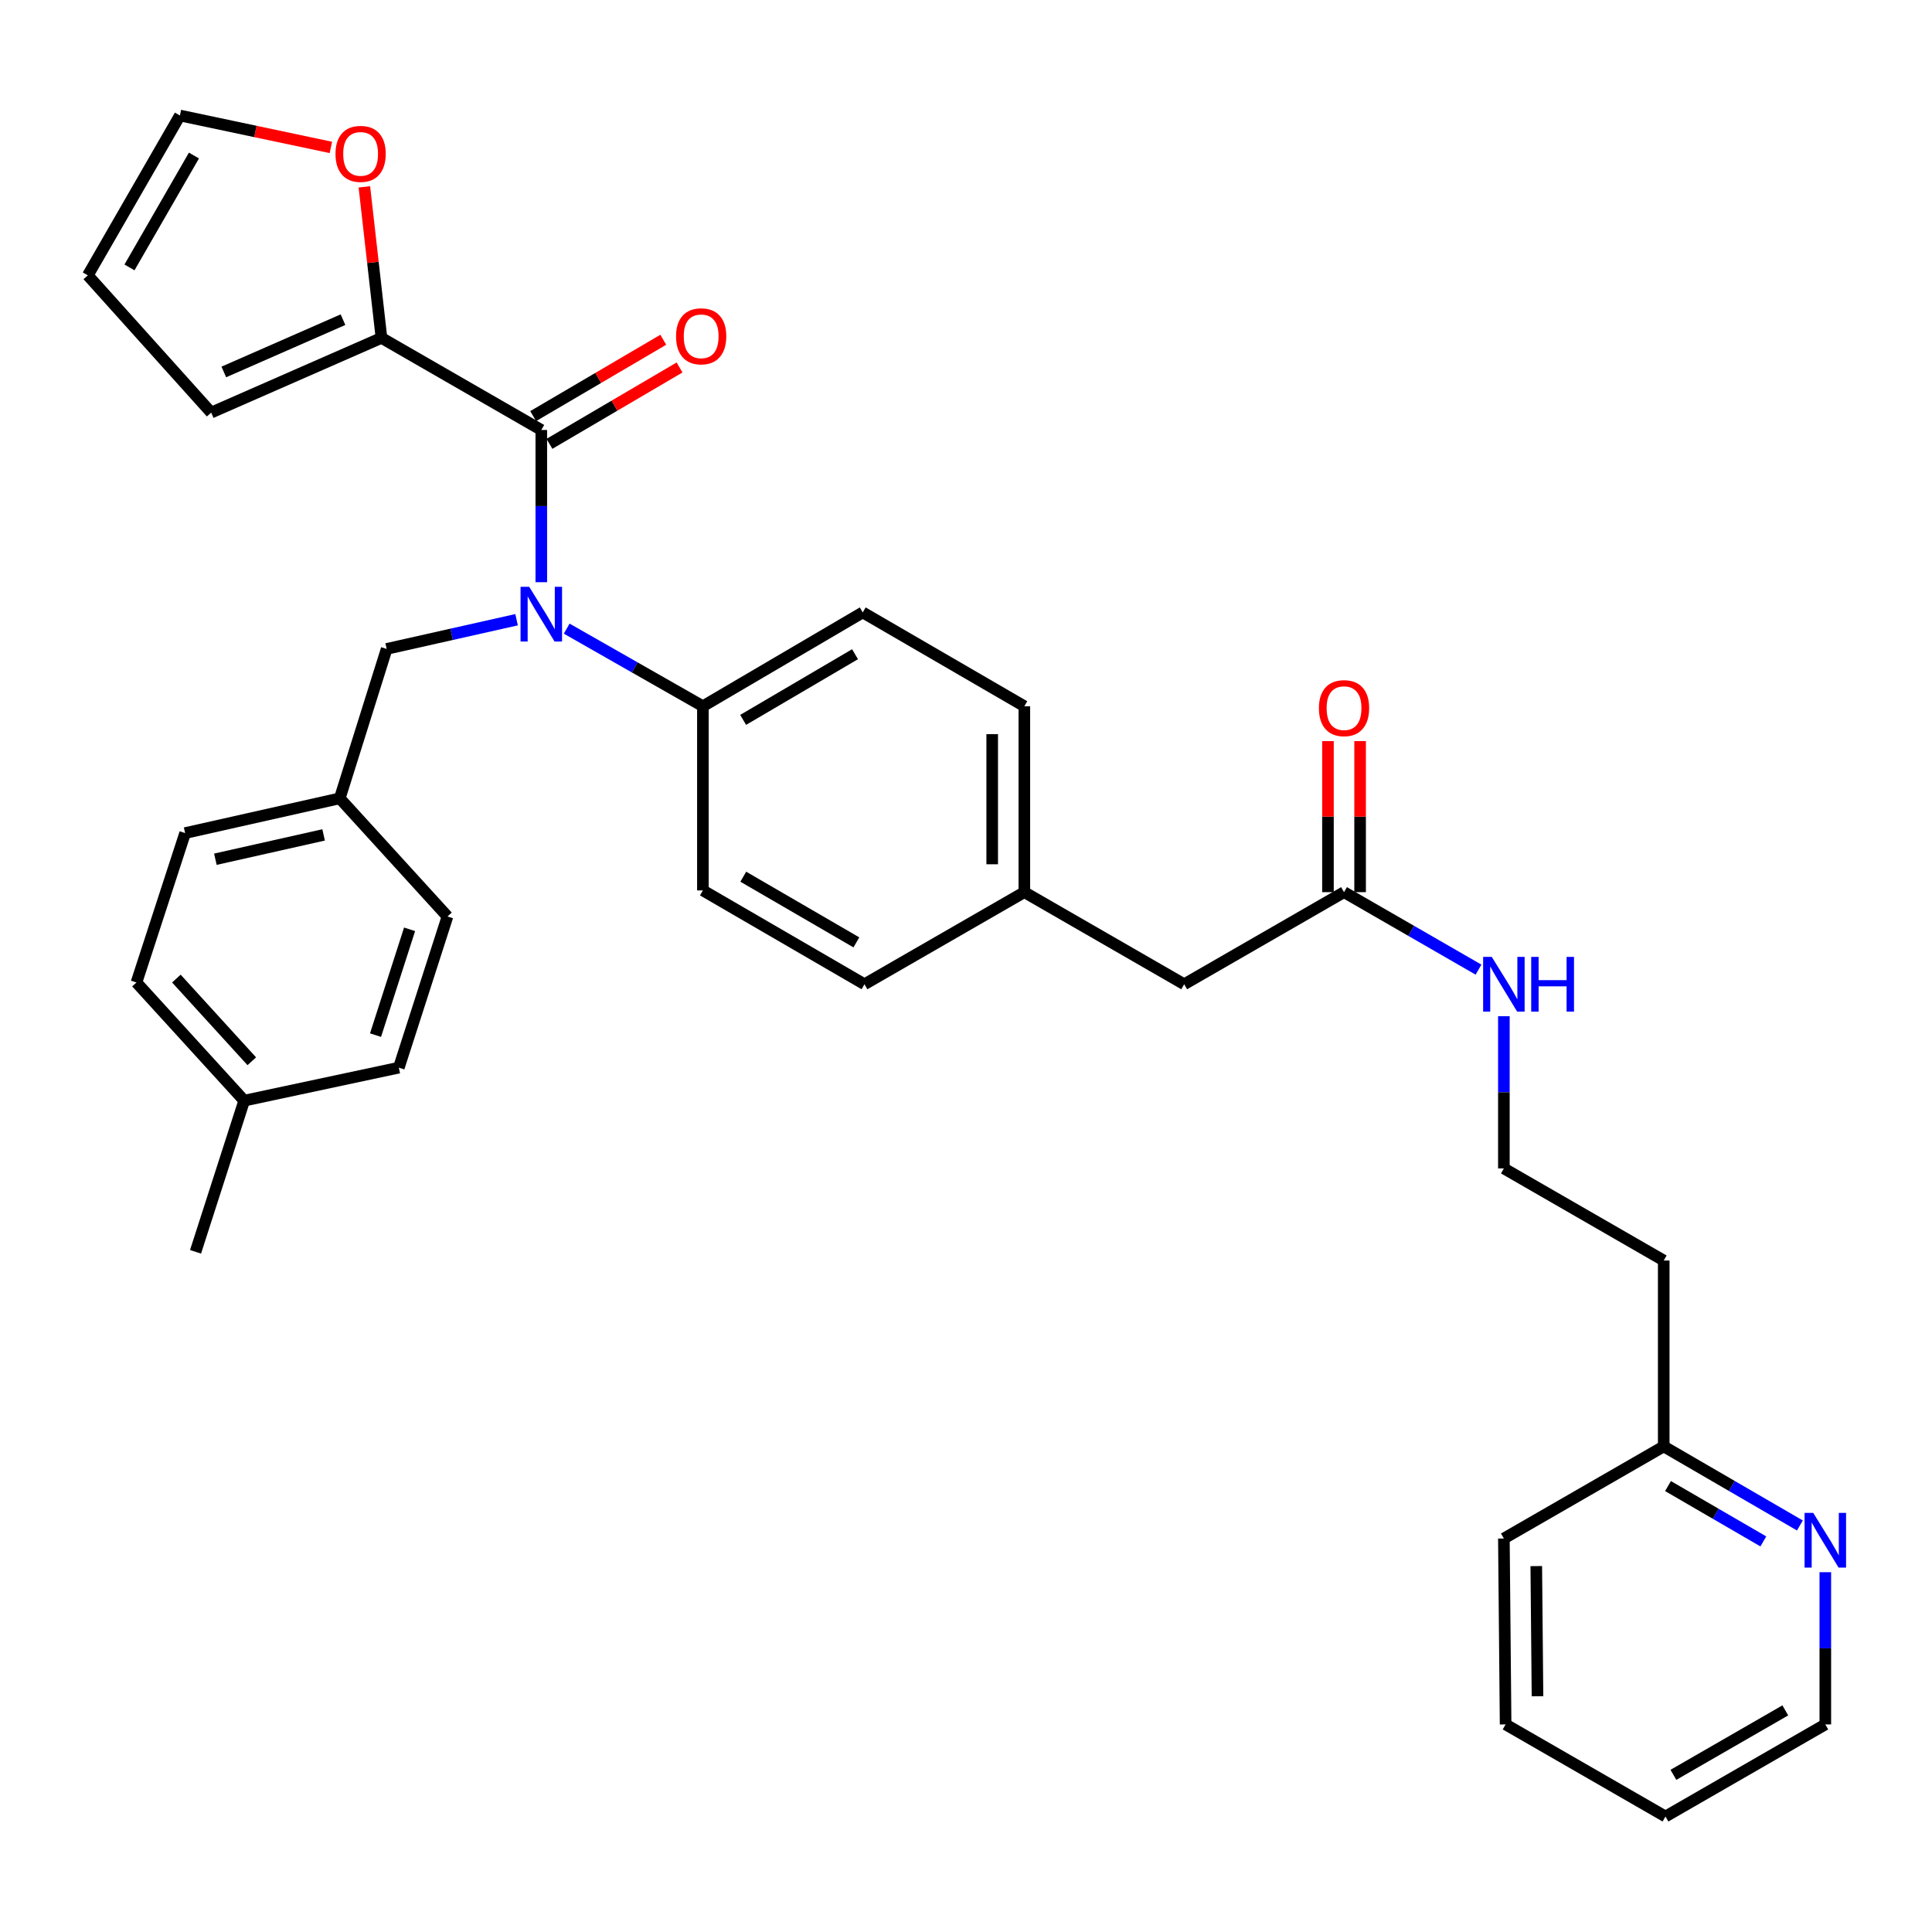 <?xml version='1.0' encoding='iso-8859-1'?>
<svg version='1.1' baseProfile='full'
              xmlns='http://www.w3.org/2000/svg'
                      xmlns:rdkit='http://www.rdkit.org/xml'
                      xmlns:xlink='http://www.w3.org/1999/xlink'
                  xml:space='preserve'
width='1000px' height='1000px' viewBox='0 0 1000 1000'>
<!-- END OF HEADER -->
<rect style='opacity:1.0;fill:#FFFFFF;stroke:none' width='1000' height='1000' x='0' y='0'> </rect>
<path class='bond-0' d='M 931.625,789.585 L 896.383,769.123' style='fill:none;fill-rule:evenodd;stroke:#0000FF;stroke-width:6px;stroke-linecap:butt;stroke-linejoin:miter;stroke-opacity:1' />
<path class='bond-0' d='M 896.383,769.123 L 861.141,748.661' style='fill:none;fill-rule:evenodd;stroke:#000000;stroke-width:6px;stroke-linecap:butt;stroke-linejoin:miter;stroke-opacity:1' />
<path class='bond-0' d='M 912.698,797.835 L 888.029,783.512' style='fill:none;fill-rule:evenodd;stroke:#0000FF;stroke-width:6px;stroke-linecap:butt;stroke-linejoin:miter;stroke-opacity:1' />
<path class='bond-0' d='M 888.029,783.512 L 863.359,769.188' style='fill:none;fill-rule:evenodd;stroke:#000000;stroke-width:6px;stroke-linecap:butt;stroke-linejoin:miter;stroke-opacity:1' />
<path class='bond-1' d='M 944.783,813.768 L 944.783,853.164' style='fill:none;fill-rule:evenodd;stroke:#0000FF;stroke-width:6px;stroke-linecap:butt;stroke-linejoin:miter;stroke-opacity:1' />
<path class='bond-1' d='M 944.783,853.164 L 944.783,892.56' style='fill:none;fill-rule:evenodd;stroke:#000000;stroke-width:6px;stroke-linecap:butt;stroke-linejoin:miter;stroke-opacity:1' />
<path class='bond-2' d='M 695.669,461.779 L 730.473,481.831' style='fill:none;fill-rule:evenodd;stroke:#000000;stroke-width:6px;stroke-linecap:butt;stroke-linejoin:miter;stroke-opacity:1' />
<path class='bond-2' d='M 730.473,481.831 L 765.278,501.884' style='fill:none;fill-rule:evenodd;stroke:#0000FF;stroke-width:6px;stroke-linecap:butt;stroke-linejoin:miter;stroke-opacity:1' />
<path class='bond-3' d='M 703.988,461.779 L 703.988,422.688' style='fill:none;fill-rule:evenodd;stroke:#000000;stroke-width:6px;stroke-linecap:butt;stroke-linejoin:miter;stroke-opacity:1' />
<path class='bond-3' d='M 703.988,422.688 L 703.988,383.597' style='fill:none;fill-rule:evenodd;stroke:#FF0000;stroke-width:6px;stroke-linecap:butt;stroke-linejoin:miter;stroke-opacity:1' />
<path class='bond-3' d='M 687.35,461.779 L 687.35,422.688' style='fill:none;fill-rule:evenodd;stroke:#000000;stroke-width:6px;stroke-linecap:butt;stroke-linejoin:miter;stroke-opacity:1' />
<path class='bond-3' d='M 687.35,422.688 L 687.35,383.597' style='fill:none;fill-rule:evenodd;stroke:#FF0000;stroke-width:6px;stroke-linecap:butt;stroke-linejoin:miter;stroke-opacity:1' />
<path class='bond-4' d='M 695.669,461.779 L 612.933,509.447' style='fill:none;fill-rule:evenodd;stroke:#000000;stroke-width:6px;stroke-linecap:butt;stroke-linejoin:miter;stroke-opacity:1' />
<path class='bond-5' d='M 778.405,525.99 L 778.405,565.381' style='fill:none;fill-rule:evenodd;stroke:#0000FF;stroke-width:6px;stroke-linecap:butt;stroke-linejoin:miter;stroke-opacity:1' />
<path class='bond-5' d='M 778.405,565.381 L 778.405,604.772' style='fill:none;fill-rule:evenodd;stroke:#000000;stroke-width:6px;stroke-linecap:butt;stroke-linejoin:miter;stroke-opacity:1' />
<path class='bond-6' d='M 861.141,748.661 L 861.141,652.439' style='fill:none;fill-rule:evenodd;stroke:#000000;stroke-width:6px;stroke-linecap:butt;stroke-linejoin:miter;stroke-opacity:1' />
<path class='bond-7' d='M 861.141,748.661 L 778.405,796.328' style='fill:none;fill-rule:evenodd;stroke:#000000;stroke-width:6px;stroke-linecap:butt;stroke-linejoin:miter;stroke-opacity:1' />
<path class='bond-8' d='M 197.441,174.897 L 193.018,135.809' style='fill:none;fill-rule:evenodd;stroke:#000000;stroke-width:6px;stroke-linecap:butt;stroke-linejoin:miter;stroke-opacity:1' />
<path class='bond-8' d='M 193.018,135.809 L 188.595,96.721' style='fill:none;fill-rule:evenodd;stroke:#FF0000;stroke-width:6px;stroke-linecap:butt;stroke-linejoin:miter;stroke-opacity:1' />
<path class='bond-9' d='M 197.441,174.897 L 109.307,213.562' style='fill:none;fill-rule:evenodd;stroke:#000000;stroke-width:6px;stroke-linecap:butt;stroke-linejoin:miter;stroke-opacity:1' />
<path class='bond-9' d='M 177.537,165.461 L 115.843,192.526' style='fill:none;fill-rule:evenodd;stroke:#000000;stroke-width:6px;stroke-linecap:butt;stroke-linejoin:miter;stroke-opacity:1' />
<path class='bond-10' d='M 197.441,174.897 L 280.177,222.555' style='fill:none;fill-rule:evenodd;stroke:#000000;stroke-width:6px;stroke-linecap:butt;stroke-linejoin:miter;stroke-opacity:1' />
<path class='bond-11' d='M 267.386,320.765 L 233.763,328.321' style='fill:none;fill-rule:evenodd;stroke:#0000FF;stroke-width:6px;stroke-linecap:butt;stroke-linejoin:miter;stroke-opacity:1' />
<path class='bond-11' d='M 233.763,328.321 L 200.14,335.877' style='fill:none;fill-rule:evenodd;stroke:#000000;stroke-width:6px;stroke-linecap:butt;stroke-linejoin:miter;stroke-opacity:1' />
<path class='bond-12' d='M 280.177,301.347 L 280.177,261.951' style='fill:none;fill-rule:evenodd;stroke:#0000FF;stroke-width:6px;stroke-linecap:butt;stroke-linejoin:miter;stroke-opacity:1' />
<path class='bond-12' d='M 280.177,261.951 L 280.177,222.555' style='fill:none;fill-rule:evenodd;stroke:#000000;stroke-width:6px;stroke-linecap:butt;stroke-linejoin:miter;stroke-opacity:1' />
<path class='bond-13' d='M 293.324,325.381 L 328.571,345.464' style='fill:none;fill-rule:evenodd;stroke:#0000FF;stroke-width:6px;stroke-linecap:butt;stroke-linejoin:miter;stroke-opacity:1' />
<path class='bond-13' d='M 328.571,345.464 L 363.819,365.548' style='fill:none;fill-rule:evenodd;stroke:#000000;stroke-width:6px;stroke-linecap:butt;stroke-linejoin:miter;stroke-opacity:1' />
<path class='bond-14' d='M 284.388,229.73 L 318.061,209.967' style='fill:none;fill-rule:evenodd;stroke:#000000;stroke-width:6px;stroke-linecap:butt;stroke-linejoin:miter;stroke-opacity:1' />
<path class='bond-14' d='M 318.061,209.967 L 351.734,190.204' style='fill:none;fill-rule:evenodd;stroke:#FF0000;stroke-width:6px;stroke-linecap:butt;stroke-linejoin:miter;stroke-opacity:1' />
<path class='bond-14' d='M 275.966,215.381 L 309.639,195.618' style='fill:none;fill-rule:evenodd;stroke:#000000;stroke-width:6px;stroke-linecap:butt;stroke-linejoin:miter;stroke-opacity:1' />
<path class='bond-14' d='M 309.639,195.618 L 343.313,175.855' style='fill:none;fill-rule:evenodd;stroke:#FF0000;stroke-width:6px;stroke-linecap:butt;stroke-linejoin:miter;stroke-opacity:1' />
<path class='bond-15' d='M 171.264,76.308 L 132.193,68.045' style='fill:none;fill-rule:evenodd;stroke:#FF0000;stroke-width:6px;stroke-linecap:butt;stroke-linejoin:miter;stroke-opacity:1' />
<path class='bond-15' d='M 132.193,68.045 L 93.122,59.782' style='fill:none;fill-rule:evenodd;stroke:#000000;stroke-width:6px;stroke-linecap:butt;stroke-linejoin:miter;stroke-opacity:1' />
<path class='bond-16' d='M 93.122,59.782 L 45.455,142.518' style='fill:none;fill-rule:evenodd;stroke:#000000;stroke-width:6px;stroke-linecap:butt;stroke-linejoin:miter;stroke-opacity:1' />
<path class='bond-16' d='M 100.388,80.499 L 67.021,138.414' style='fill:none;fill-rule:evenodd;stroke:#000000;stroke-width:6px;stroke-linecap:butt;stroke-linejoin:miter;stroke-opacity:1' />
<path class='bond-17' d='M 70.633,508.541 L 126.397,569.694' style='fill:none;fill-rule:evenodd;stroke:#000000;stroke-width:6px;stroke-linecap:butt;stroke-linejoin:miter;stroke-opacity:1' />
<path class='bond-17' d='M 91.292,506.503 L 130.327,549.31' style='fill:none;fill-rule:evenodd;stroke:#000000;stroke-width:6px;stroke-linecap:butt;stroke-linejoin:miter;stroke-opacity:1' />
<path class='bond-18' d='M 70.633,508.541 L 95.821,431.203' style='fill:none;fill-rule:evenodd;stroke:#000000;stroke-width:6px;stroke-linecap:butt;stroke-linejoin:miter;stroke-opacity:1' />
<path class='bond-19' d='M 200.14,335.877 L 175.858,413.215' style='fill:none;fill-rule:evenodd;stroke:#000000;stroke-width:6px;stroke-linecap:butt;stroke-linejoin:miter;stroke-opacity:1' />
<path class='bond-20' d='M 126.397,569.694 L 206.434,552.612' style='fill:none;fill-rule:evenodd;stroke:#000000;stroke-width:6px;stroke-linecap:butt;stroke-linejoin:miter;stroke-opacity:1' />
<path class='bond-21' d='M 126.397,569.694 L 101.21,647.938' style='fill:none;fill-rule:evenodd;stroke:#000000;stroke-width:6px;stroke-linecap:butt;stroke-linejoin:miter;stroke-opacity:1' />
<path class='bond-22' d='M 363.819,365.548 L 446.555,316.984' style='fill:none;fill-rule:evenodd;stroke:#000000;stroke-width:6px;stroke-linecap:butt;stroke-linejoin:miter;stroke-opacity:1' />
<path class='bond-22' d='M 384.651,372.612 L 442.567,338.617' style='fill:none;fill-rule:evenodd;stroke:#000000;stroke-width:6px;stroke-linecap:butt;stroke-linejoin:miter;stroke-opacity:1' />
<path class='bond-23' d='M 363.819,365.548 L 363.819,460.883' style='fill:none;fill-rule:evenodd;stroke:#000000;stroke-width:6px;stroke-linecap:butt;stroke-linejoin:miter;stroke-opacity:1' />
<path class='bond-24' d='M 446.555,316.984 L 530.197,365.548' style='fill:none;fill-rule:evenodd;stroke:#000000;stroke-width:6px;stroke-linecap:butt;stroke-linejoin:miter;stroke-opacity:1' />
<path class='bond-25' d='M 363.819,460.883 L 447.451,509.447' style='fill:none;fill-rule:evenodd;stroke:#000000;stroke-width:6px;stroke-linecap:butt;stroke-linejoin:miter;stroke-opacity:1' />
<path class='bond-25' d='M 384.719,453.779 L 443.261,487.774' style='fill:none;fill-rule:evenodd;stroke:#000000;stroke-width:6px;stroke-linecap:butt;stroke-linejoin:miter;stroke-opacity:1' />
<path class='bond-26' d='M 612.933,509.447 L 530.197,461.779' style='fill:none;fill-rule:evenodd;stroke:#000000;stroke-width:6px;stroke-linecap:butt;stroke-linejoin:miter;stroke-opacity:1' />
<path class='bond-27' d='M 530.197,461.779 L 447.451,509.447' style='fill:none;fill-rule:evenodd;stroke:#000000;stroke-width:6px;stroke-linecap:butt;stroke-linejoin:miter;stroke-opacity:1' />
<path class='bond-28' d='M 530.197,461.779 L 530.197,365.548' style='fill:none;fill-rule:evenodd;stroke:#000000;stroke-width:6px;stroke-linecap:butt;stroke-linejoin:miter;stroke-opacity:1' />
<path class='bond-28' d='M 513.559,447.345 L 513.559,379.983' style='fill:none;fill-rule:evenodd;stroke:#000000;stroke-width:6px;stroke-linecap:butt;stroke-linejoin:miter;stroke-opacity:1' />
<path class='bond-29' d='M 206.434,552.612 L 231.613,474.369' style='fill:none;fill-rule:evenodd;stroke:#000000;stroke-width:6px;stroke-linecap:butt;stroke-linejoin:miter;stroke-opacity:1' />
<path class='bond-29' d='M 194.373,535.779 L 211.998,481.009' style='fill:none;fill-rule:evenodd;stroke:#000000;stroke-width:6px;stroke-linecap:butt;stroke-linejoin:miter;stroke-opacity:1' />
<path class='bond-30' d='M 231.613,474.369 L 175.858,413.215' style='fill:none;fill-rule:evenodd;stroke:#000000;stroke-width:6px;stroke-linecap:butt;stroke-linejoin:miter;stroke-opacity:1' />
<path class='bond-31' d='M 175.858,413.215 L 95.821,431.203' style='fill:none;fill-rule:evenodd;stroke:#000000;stroke-width:6px;stroke-linecap:butt;stroke-linejoin:miter;stroke-opacity:1' />
<path class='bond-31' d='M 167.5,432.146 L 111.475,444.738' style='fill:none;fill-rule:evenodd;stroke:#000000;stroke-width:6px;stroke-linecap:butt;stroke-linejoin:miter;stroke-opacity:1' />
<path class='bond-32' d='M 45.455,142.518 L 109.307,213.562' style='fill:none;fill-rule:evenodd;stroke:#000000;stroke-width:6px;stroke-linecap:butt;stroke-linejoin:miter;stroke-opacity:1' />
<path class='bond-33' d='M 861.141,652.439 L 778.405,604.772' style='fill:none;fill-rule:evenodd;stroke:#000000;stroke-width:6px;stroke-linecap:butt;stroke-linejoin:miter;stroke-opacity:1' />
<path class='bond-34' d='M 944.783,892.56 L 862.047,940.218' style='fill:none;fill-rule:evenodd;stroke:#000000;stroke-width:6px;stroke-linecap:butt;stroke-linejoin:miter;stroke-opacity:1' />
<path class='bond-34' d='M 924.068,885.291 L 866.153,918.652' style='fill:none;fill-rule:evenodd;stroke:#000000;stroke-width:6px;stroke-linecap:butt;stroke-linejoin:miter;stroke-opacity:1' />
<path class='bond-35' d='M 778.405,796.328 L 779.302,892.56' style='fill:none;fill-rule:evenodd;stroke:#000000;stroke-width:6px;stroke-linecap:butt;stroke-linejoin:miter;stroke-opacity:1' />
<path class='bond-35' d='M 795.177,810.608 L 795.804,877.97' style='fill:none;fill-rule:evenodd;stroke:#000000;stroke-width:6px;stroke-linecap:butt;stroke-linejoin:miter;stroke-opacity:1' />
<path class='bond-36' d='M 862.047,940.218 L 779.302,892.56' style='fill:none;fill-rule:evenodd;stroke:#000000;stroke-width:6px;stroke-linecap:butt;stroke-linejoin:miter;stroke-opacity:1' />
<path  class='atom-0' d='M 938.523 783.065
L 947.803 798.065
Q 948.723 799.545, 950.203 802.225
Q 951.683 804.905, 951.763 805.065
L 951.763 783.065
L 955.523 783.065
L 955.523 811.385
L 951.643 811.385
L 941.683 794.985
Q 940.523 793.065, 939.283 790.865
Q 938.083 788.665, 937.723 787.985
L 937.723 811.385
L 934.043 811.385
L 934.043 783.065
L 938.523 783.065
' fill='#0000FF'/>
<path  class='atom-2' d='M 772.145 495.287
L 781.425 510.287
Q 782.345 511.767, 783.825 514.447
Q 785.305 517.127, 785.385 517.287
L 785.385 495.287
L 789.145 495.287
L 789.145 523.607
L 785.265 523.607
L 775.305 507.207
Q 774.145 505.287, 772.905 503.087
Q 771.705 500.887, 771.345 500.207
L 771.345 523.607
L 767.665 523.607
L 767.665 495.287
L 772.145 495.287
' fill='#0000FF'/>
<path  class='atom-2' d='M 792.545 495.287
L 796.385 495.287
L 796.385 507.327
L 810.865 507.327
L 810.865 495.287
L 814.705 495.287
L 814.705 523.607
L 810.865 523.607
L 810.865 510.527
L 796.385 510.527
L 796.385 523.607
L 792.545 523.607
L 792.545 495.287
' fill='#0000FF'/>
<path  class='atom-3' d='M 682.669 366.534
Q 682.669 359.734, 686.029 355.934
Q 689.389 352.134, 695.669 352.134
Q 701.949 352.134, 705.309 355.934
Q 708.669 359.734, 708.669 366.534
Q 708.669 373.414, 705.269 377.334
Q 701.869 381.214, 695.669 381.214
Q 689.429 381.214, 686.029 377.334
Q 682.669 373.454, 682.669 366.534
M 695.669 378.014
Q 699.989 378.014, 702.309 375.134
Q 704.669 372.214, 704.669 366.534
Q 704.669 360.974, 702.309 358.174
Q 699.989 355.334, 695.669 355.334
Q 691.349 355.334, 688.989 358.134
Q 686.669 360.934, 686.669 366.534
Q 686.669 372.254, 688.989 375.134
Q 691.349 378.014, 695.669 378.014
' fill='#FF0000'/>
<path  class='atom-6' d='M 273.917 303.73
L 283.197 318.73
Q 284.117 320.21, 285.597 322.89
Q 287.077 325.57, 287.157 325.73
L 287.157 303.73
L 290.917 303.73
L 290.917 332.05
L 287.037 332.05
L 277.077 315.65
Q 275.917 313.73, 274.677 311.53
Q 273.477 309.33, 273.117 308.65
L 273.117 332.05
L 269.437 332.05
L 269.437 303.73
L 273.917 303.73
' fill='#0000FF'/>
<path  class='atom-8' d='M 349.922 174.072
Q 349.922 167.272, 353.282 163.472
Q 356.642 159.672, 362.922 159.672
Q 369.202 159.672, 372.562 163.472
Q 375.922 167.272, 375.922 174.072
Q 375.922 180.952, 372.522 184.872
Q 369.122 188.752, 362.922 188.752
Q 356.682 188.752, 353.282 184.872
Q 349.922 180.992, 349.922 174.072
M 362.922 185.552
Q 367.242 185.552, 369.562 182.672
Q 371.922 179.752, 371.922 174.072
Q 371.922 168.512, 369.562 165.712
Q 367.242 162.872, 362.922 162.872
Q 358.602 162.872, 356.242 165.672
Q 353.922 168.472, 353.922 174.072
Q 353.922 179.792, 356.242 182.672
Q 358.602 185.552, 362.922 185.552
' fill='#FF0000'/>
<path  class='atom-9' d='M 173.654 79.643
Q 173.654 72.843, 177.014 69.043
Q 180.374 65.243, 186.654 65.243
Q 192.934 65.243, 196.294 69.043
Q 199.654 72.843, 199.654 79.643
Q 199.654 86.523, 196.254 90.443
Q 192.854 94.323, 186.654 94.323
Q 180.414 94.323, 177.014 90.443
Q 173.654 86.563, 173.654 79.643
M 186.654 91.123
Q 190.974 91.123, 193.294 88.243
Q 195.654 85.323, 195.654 79.643
Q 195.654 74.083, 193.294 71.283
Q 190.974 68.443, 186.654 68.443
Q 182.334 68.443, 179.974 71.243
Q 177.654 74.043, 177.654 79.643
Q 177.654 85.363, 179.974 88.243
Q 182.334 91.123, 186.654 91.123
' fill='#FF0000'/>
</svg>

